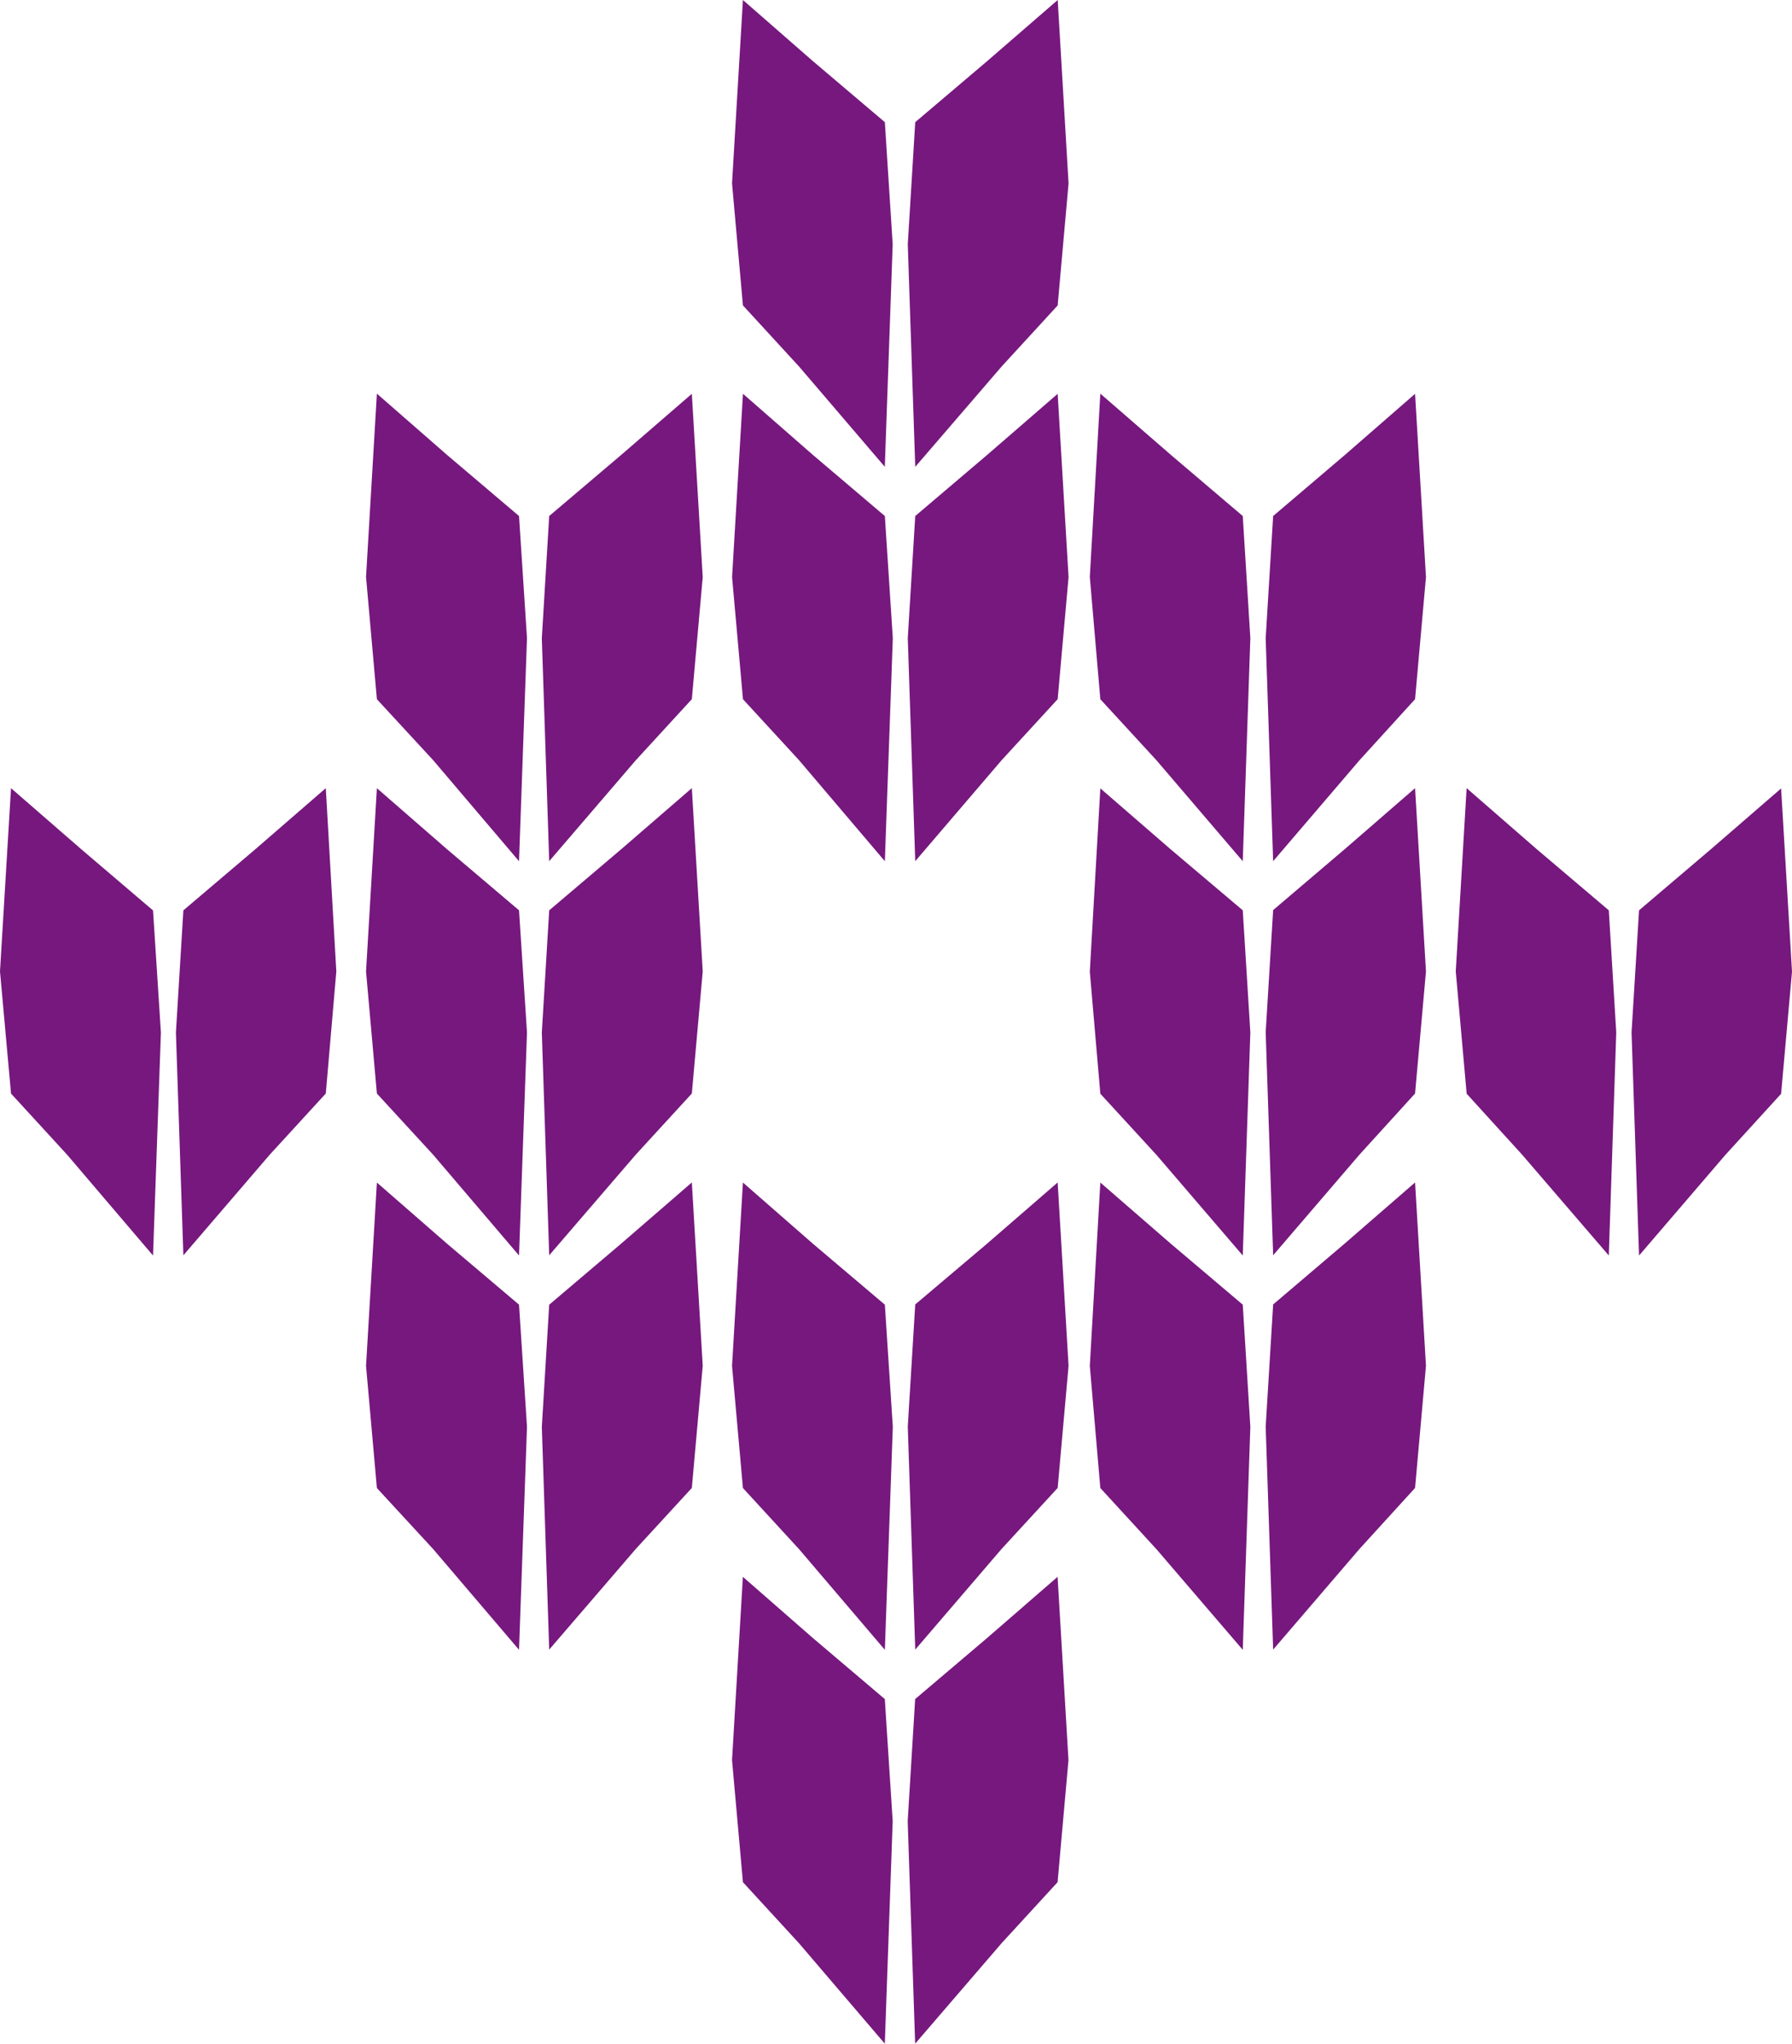 <?xml version="1.0" encoding="UTF-8"?>
<svg xmlns="http://www.w3.org/2000/svg" id="Group_353" data-name="Group 353" width="42.754" height="48.749" viewBox="0 0 42.754 48.749">
  <path id="Path_13084" data-name="Path 13084" d="M26.889,13.526l-1.716,1.459L24.994,17.9l.179,5.32,2.059-2.4,1.33-1.458.26-2.914-.26-4.37Z" transform="translate(13.932 6.729)" fill="#76187e"></path>
  <path id="Path_13085" data-name="Path 13085" d="M25.951,14.985l.178,2.914-.178,5.32-2.064-2.4-1.327-1.459L22.3,16.443l.259-4.372,1.673,1.456Z" transform="translate(12.432 6.729)" fill="#76187e"></path>
  <path id="Path_13086" data-name="Path 13086" d="M22.953,6.032l.26,4.372-.26,2.912-1.327,1.458L19.567,17.18l-.178-5.319.178-2.914L21.28,7.489Z" transform="translate(10.808 3.362)" fill="#76187e"></path>
  <path id="Path_13087" data-name="Path 13087" d="M22.953,12.071l.26,4.372-.26,2.912-1.327,1.459-2.059,2.4-.178-5.32.178-2.914,1.713-1.458Z" transform="translate(10.808 6.729)" fill="#76187e"></path>
  <path id="Path_13088" data-name="Path 13088" d="M22.953,18.11l.26,4.373-.26,2.914-1.327,1.456-2.059,2.4-.178-5.319.178-2.914,1.713-1.458Z" transform="translate(10.808 10.096)" fill="#76187e"></path>
  <path id="Path_13089" data-name="Path 13089" d="M20.344,8.947l.181,2.914-.181,5.32-2.059-2.408-1.339-1.456L16.695,10.4l.251-4.372,1.68,1.458Z" transform="translate(9.306 3.362)" fill="#76187e"></path>
  <path id="Path_13090" data-name="Path 13090" d="M20.344,14.985l.181,2.914-.181,5.32-2.059-2.4-1.339-1.459-.251-2.912.251-4.372,1.68,1.456Z" transform="translate(9.306 6.729)" fill="#76187e"></path>
  <path id="Path_13091" data-name="Path 13091" d="M20.344,21.026l.181,2.914-.181,5.319-2.059-2.4L16.946,25.4l-.251-2.914.251-4.373,1.68,1.458Z" transform="translate(9.306 10.095)" fill="#76187e"></path>
  <path id="Path_13092" data-name="Path 13092" d="M17.483,0,15.8,1.458,14.084,2.914l-.178,2.914.178,5.308,2.06-2.392,1.338-1.458.26-2.912Z" transform="translate(7.752 0)" fill="#76187e"></path>
  <path id="Path_13093" data-name="Path 13093" d="M17.482,6.032l.26,4.372-.26,2.912-1.339,1.458L14.084,17.18l-.178-5.319.178-2.914L15.8,7.489Z" transform="translate(7.752 3.362)" fill="#76187e"></path>
  <path id="Path_13094" data-name="Path 13094" d="M17.482,18.11l.26,4.373-.26,2.914-1.339,1.456-2.059,2.4-.178-5.319.178-2.914L15.8,19.568Z" transform="translate(7.752 10.096)" fill="#76187e"></path>
  <path id="Path_13095" data-name="Path 13095" d="M15.8,25.608l-1.718,1.458-.178,2.912.178,5.308,2.06-2.394,1.338-1.458.26-2.912-.26-4.372Z" transform="translate(7.752 13.463)" fill="#76187e"></path>
  <path id="Path_13096" data-name="Path 13096" d="M11.474,0l-.26,4.373.26,2.912,1.339,1.458,2.046,2.392.188-5.308L14.86,2.914,13.143,1.458Z" transform="translate(6.251 0)" fill="#76187e"></path>
  <path id="Path_13097" data-name="Path 13097" d="M14.86,8.947l.19,2.914-.19,5.32-2.046-2.408-1.339-1.456-.26-2.914.26-4.372,1.668,1.458Z" transform="translate(6.251 3.362)" fill="#76187e"></path>
  <path id="Path_13098" data-name="Path 13098" d="M14.86,21.026l.19,2.914-.19,5.319-2.046-2.4L11.474,25.4l-.26-2.914.26-4.373,1.668,1.458Z" transform="translate(6.251 10.095)" fill="#76187e"></path>
  <path id="Path_13099" data-name="Path 13099" d="M11.214,28.522l.26,2.912,1.339,1.458,2.046,2.394.188-5.308-.188-2.912-1.718-1.458-1.668-1.458Z" transform="translate(6.251 13.463)" fill="#76187e"></path>
  <path id="Path_13100" data-name="Path 13100" d="M11.879,6.032l.26,4.372-.26,2.912-1.338,1.458L8.476,17.18,8.3,11.861l.176-2.914,1.718-1.458Z" transform="translate(4.627 3.362)" fill="#76187e"></path>
  <path id="Path_13101" data-name="Path 13101" d="M11.879,12.071l.26,4.372-.26,2.912-1.338,1.459-2.065,2.4L8.3,17.9l.176-2.914,1.718-1.458Z" transform="translate(4.627 6.729)" fill="#76187e"></path>
  <path id="Path_13102" data-name="Path 13102" d="M11.879,18.11l.26,4.373-.26,2.914-1.338,1.456-2.065,2.4L8.3,23.94l.176-2.914,1.718-1.458Z" transform="translate(4.627 10.096)" fill="#76187e"></path>
  <path id="Path_13103" data-name="Path 13103" d="M9.257,8.947l.19,2.914-.19,5.32L7.21,14.773,5.866,13.317,5.607,10.4l.259-4.372L7.539,7.489Z" transform="translate(3.126 3.362)" fill="#76187e"></path>
  <path id="Path_13104" data-name="Path 13104" d="M9.257,14.985l.19,2.914-.19,5.32-2.046-2.4L5.866,19.356l-.259-2.912.259-4.372,1.673,1.456Z" transform="translate(3.126 6.729)" fill="#76187e"></path>
  <path id="Path_13105" data-name="Path 13105" d="M9.257,21.026l.19,2.914-.19,5.319-2.046-2.4L5.866,25.4l-.259-2.914.259-4.373,1.673,1.458Z" transform="translate(3.126 10.095)" fill="#76187e"></path>
  <path id="Path_13106" data-name="Path 13106" d="M6.271,12.071l.251,4.372-.251,2.912L4.933,20.815l-2.06,2.4L2.695,17.9l.178-2.914L4.59,13.528Z" transform="translate(1.502 6.729)" fill="#76187e"></path>
  <path id="Path_13107" data-name="Path 13107" d="M0,16.442l.263,2.914L1.6,20.814,3.651,23.22,3.839,17.9l-.188-2.912L1.936,13.526.263,12.072Z" transform="translate(0 6.729)" fill="#76187e"></path>
</svg>
